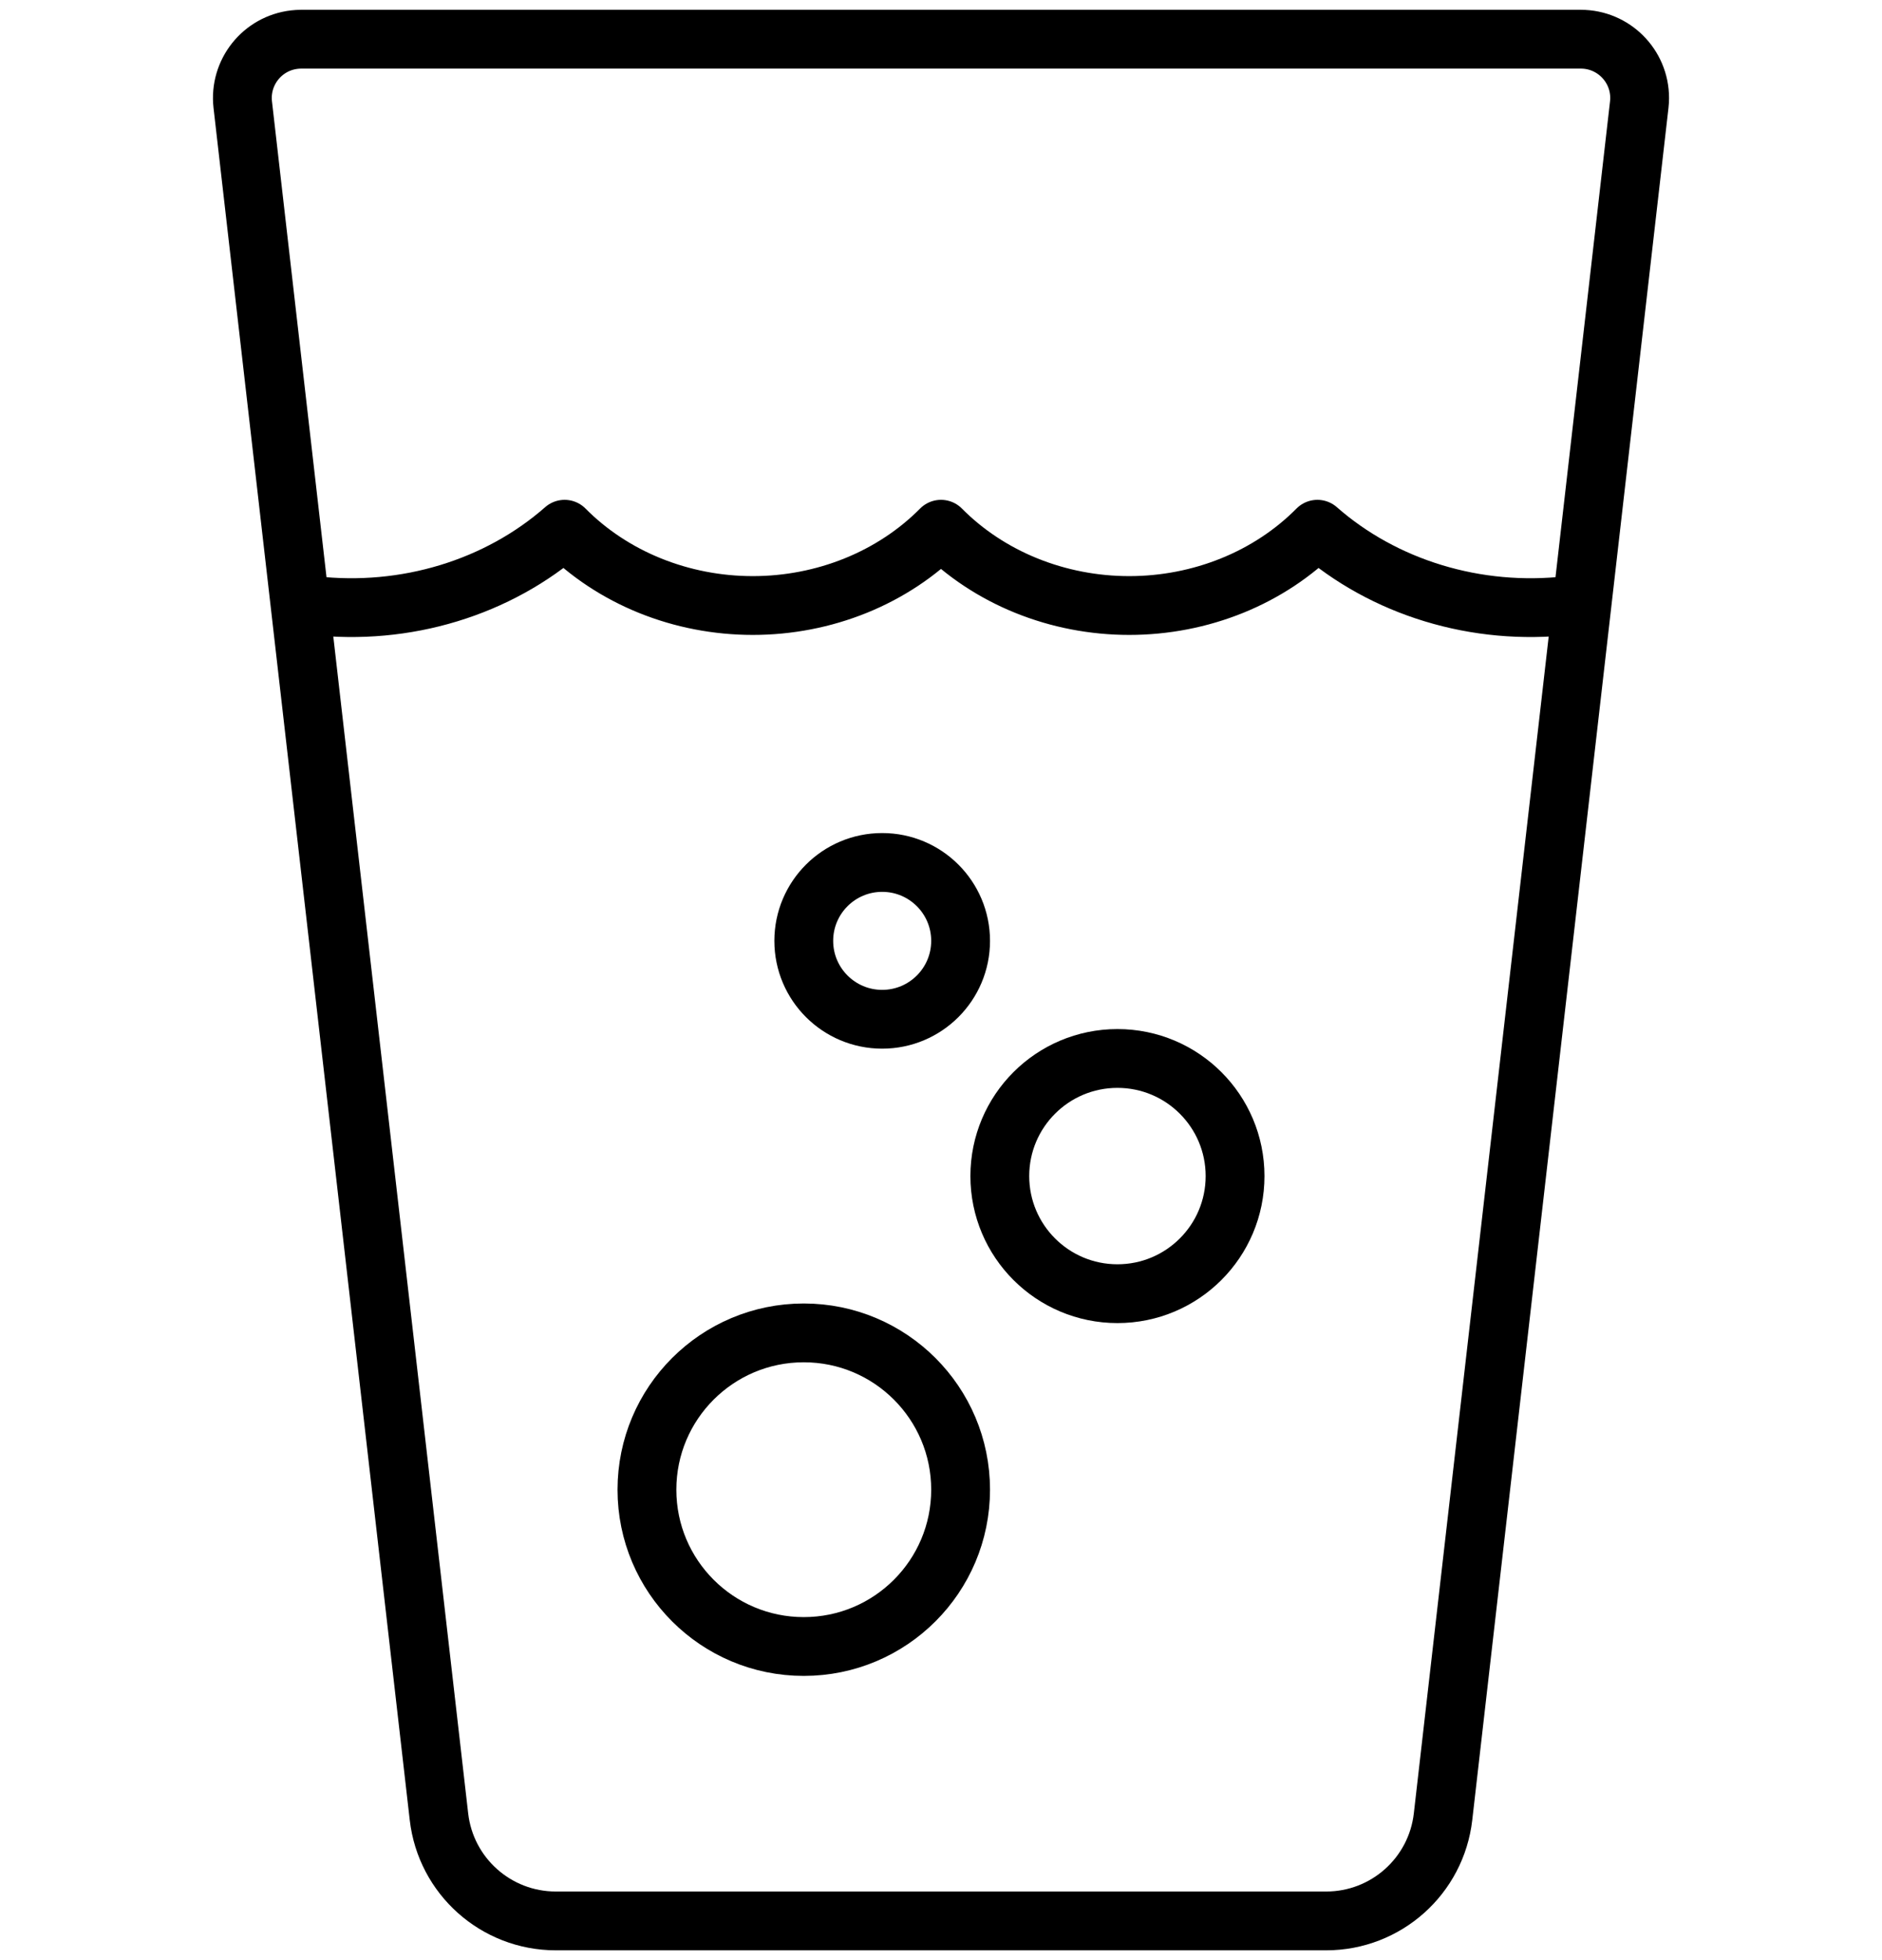 <?xml version="1.0" encoding="UTF-8"?>
<svg width="96px" height="100px" viewBox="0 0 96 100" version="1.1" xmlns="http://www.w3.org/2000/svg" xmlns:xlink="http://www.w3.org/1999/xlink">
    <title>Icon/Product-Features/Pausenlos-sprudeln/Large/Black</title>
    <g id="Icons" stroke="none" stroke-width="1" fill="none" fill-rule="evenodd">
        <g id="Icons---Content" transform="translate(-2384, -614)" stroke="#000000" stroke-width="3">
            <g id="Icon/Product-Features/Pausenlos-sprudeln/Large/Black" transform="translate(2396, 616)">
                <path d="M3.363,0 L68.637,0 C70.293,-3.04359188e-16 71.637,1.343 71.637,3 C71.637,3.114 71.63,3.228 71.617,3.342 L61.609,90.683 C61.262,93.713 58.698,96 55.648,96 L16.352,96 C13.302,96 10.738,93.713 10.391,90.683 L0.383,3.342 C0.194,1.695 1.376,0.208 3.022,0.02 C3.135,0.007 3.249,2.68549816e-15 3.363,0 Z" id="Rectangle"></path>
                <circle id="Oval" cx="29" cy="74" r="8"></circle>
                <circle id="Oval" cx="45" cy="58" r="6"></circle>
                <circle id="Oval" cx="33" cy="46" r="4"></circle>
                <path d="M4,28.892 C6.317,29.153 8.668,28.94 10.883,28.266 C13.097,27.593 15.119,26.477 16.8,25 C18.013,26.225 19.494,27.205 21.147,27.875 C22.801,28.545 24.59,28.892 26.4,28.892 C28.21,28.892 29.999,28.545 31.653,27.875 C33.306,27.205 34.787,26.225 36,25 C37.213,26.225 38.694,27.205 40.347,27.875 C42.001,28.545 43.79,28.892 45.6,28.892 C47.41,28.892 49.199,28.545 50.853,27.875 C52.506,27.205 53.987,26.225 55.2,25 C56.881,26.477 58.903,27.593 61.118,28.266 C63.332,28.94 65.683,29.153 68,28.892" id="Path" stroke-linecap="round" stroke-linejoin="round"></path>
            </g>
        </g>
    </g>
</svg>